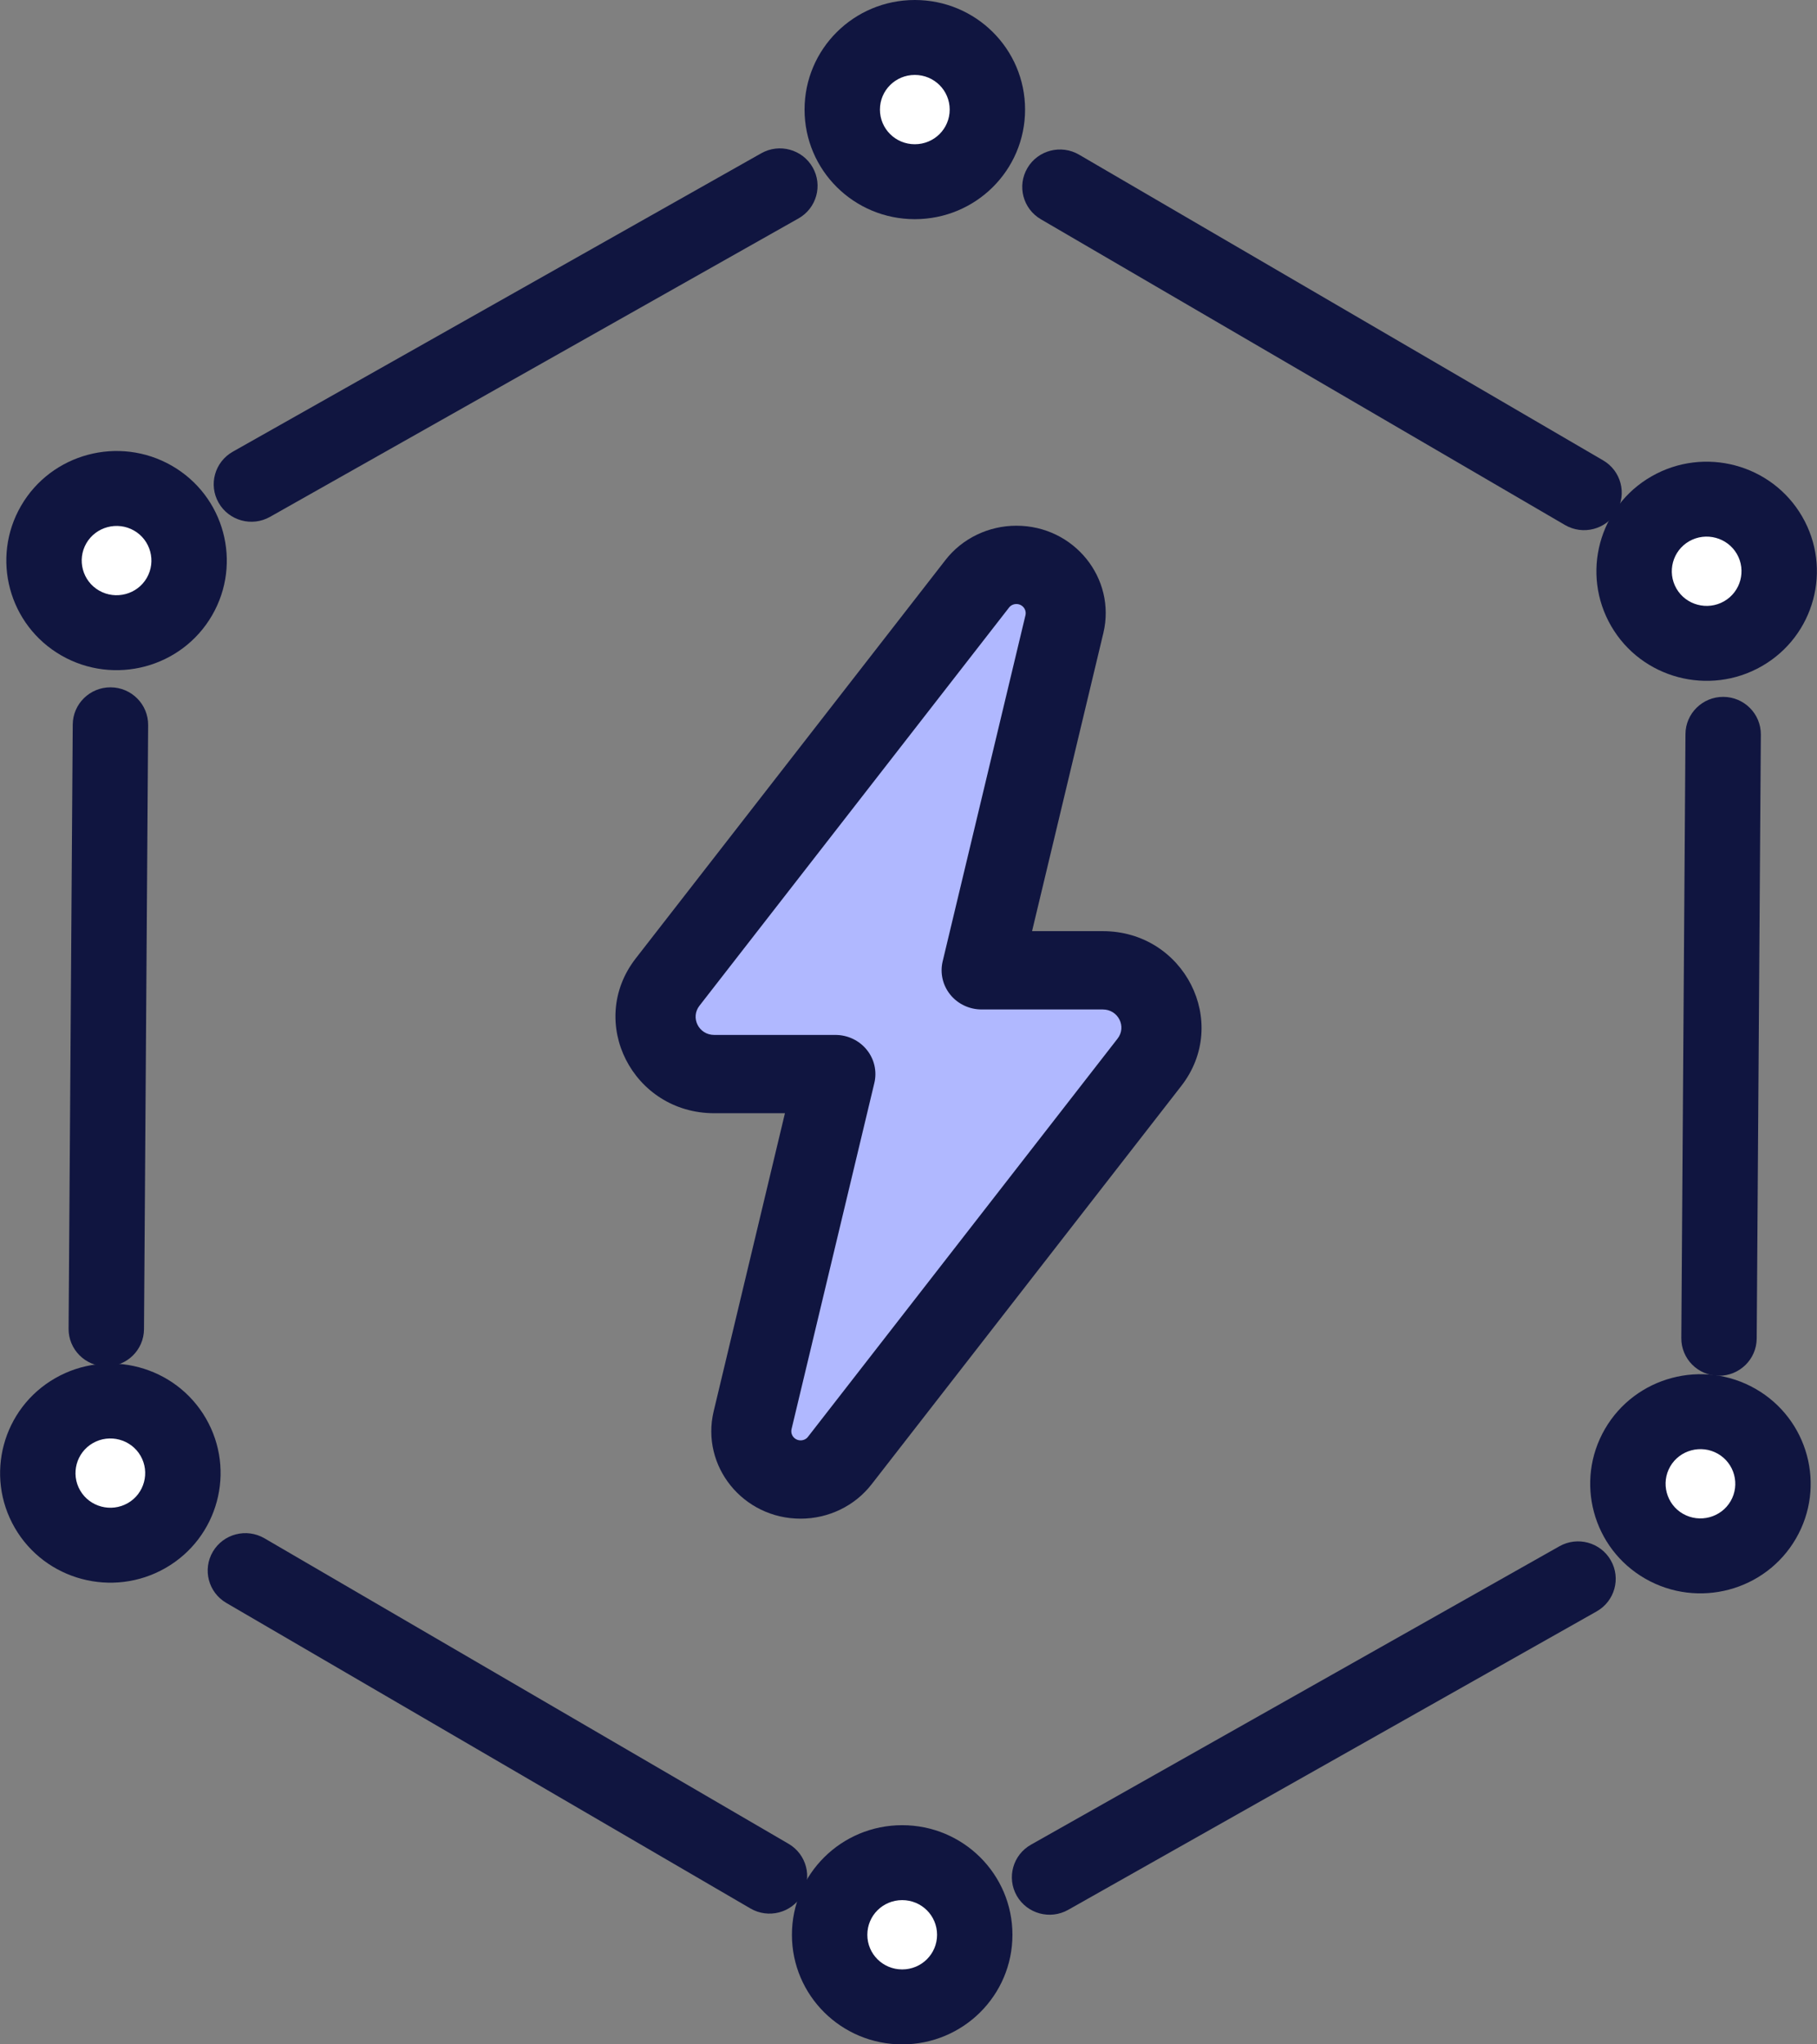 <svg width="64" height="72" viewBox="0 0 64 72" fill="none" xmlns="http://www.w3.org/2000/svg">
<rect x="0" y="0" width="64" height="72" fill="#808080" stroke="none"/>
<g clip-path="url(#clip0_65_809)">
<path d="M34.778 3.859C34.778 5.265 33.636 6.4 32.222 6.4C30.808 6.4 29.667 5.265 29.667 3.859C29.667 2.454 30.808 1.319 32.222 1.319C33.636 1.319 34.778 2.454 34.778 3.859Z" fill="white"/>
<path fill-rule="evenodd" clip-rule="evenodd" d="M32.222 2.639C31.542 2.639 30.994 3.183 30.994 3.86C30.994 4.536 31.542 5.08 32.222 5.08C32.903 5.08 33.451 4.536 33.451 3.86C33.451 3.183 32.903 2.639 32.222 2.639ZM28.339 3.86C28.339 1.726 30.075 0 32.222 0C34.37 0 36.106 1.726 36.106 3.86C36.106 5.994 34.37 7.719 32.222 7.719C30.075 7.719 28.339 5.994 28.339 3.86Z" fill="#101540"/>
<path d="M5.384 17.544C6.605 18.243 7.023 19.8 6.32 21.014C5.616 22.228 4.049 22.643 2.828 21.944C1.606 21.245 1.188 19.688 1.892 18.474C2.596 17.26 4.162 16.844 5.384 17.544Z" fill="white"/>
<path fill-rule="evenodd" clip-rule="evenodd" d="M4.721 18.686C4.132 18.349 3.379 18.552 3.042 19.132C2.703 19.717 2.907 20.466 3.491 20.8C4.079 21.137 4.833 20.935 5.169 20.355C5.508 19.77 5.305 19.02 4.721 18.686ZM0.742 17.814C1.813 15.967 4.192 15.338 6.046 16.399C7.906 17.464 8.538 19.829 7.47 21.672C6.399 23.52 4.02 24.149 2.165 23.087C0.306 22.022 -0.327 19.657 0.742 17.814Z" fill="#101540"/>
<path d="M2.609 49.68C3.83 48.981 5.397 49.397 6.101 50.611C6.804 51.825 6.386 53.382 5.165 54.081C3.943 54.78 2.377 54.365 1.673 53.151C0.969 51.937 1.387 50.38 2.609 49.68Z" fill="white"/>
<path fill-rule="evenodd" clip-rule="evenodd" d="M4.95 51.27C4.614 50.69 3.86 50.487 3.272 50.824C2.688 51.158 2.484 51.907 2.823 52.492C3.159 53.072 3.913 53.275 4.502 52.938C5.085 52.604 5.289 51.855 4.95 51.27ZM1.946 48.537C3.8 47.476 6.18 48.104 7.251 49.952C8.319 51.795 7.687 54.16 5.827 55.225C3.973 56.286 1.593 55.658 0.522 53.81C-0.546 51.967 0.087 49.602 1.946 48.537Z" fill="#101540"/>
<path d="M29.222 68.141C29.222 66.735 30.364 65.601 31.778 65.601C33.192 65.601 34.333 66.735 34.333 68.141C34.333 69.546 33.192 70.681 31.778 70.681C30.364 70.681 29.222 69.546 29.222 68.141Z" fill="white"/>
<path fill-rule="evenodd" clip-rule="evenodd" d="M31.778 66.92C31.097 66.92 30.55 67.464 30.55 68.141C30.55 68.817 31.097 69.361 31.778 69.361C32.458 69.361 33.006 68.817 33.006 68.141C33.006 67.464 32.458 66.92 31.778 66.92ZM27.894 68.141C27.894 66.007 29.631 64.281 31.778 64.281C33.925 64.281 35.661 66.007 35.661 68.141C35.661 70.275 33.925 72.001 31.778 72.001C29.631 72.001 27.894 70.275 27.894 68.141Z" fill="#101540"/>
<path d="M58.616 54.457C57.395 53.758 56.977 52.2 57.68 50.986C58.384 49.773 59.951 49.357 61.172 50.056C62.394 50.756 62.812 52.313 62.108 53.527C61.404 54.741 59.838 55.156 58.616 54.457Z" fill="white"/>
<path fill-rule="evenodd" clip-rule="evenodd" d="M60.509 51.2C59.921 50.863 59.167 51.066 58.831 51.645C58.492 52.23 58.696 52.98 59.279 53.314C59.868 53.651 60.621 53.448 60.958 52.868C61.297 52.283 61.093 51.534 60.509 51.2ZM56.53 50.328C57.601 48.48 59.981 47.852 61.835 48.913C63.694 49.978 64.327 52.343 63.258 54.186C62.187 56.034 59.808 56.662 57.954 55.601C56.094 54.536 55.462 52.171 56.53 50.328Z" fill="#101540"/>
<path d="M61.391 22.32C60.17 23.02 58.603 22.604 57.899 21.39C57.196 20.176 57.614 18.619 58.835 17.919C60.057 17.22 61.623 17.636 62.327 18.85C63.031 20.064 62.613 21.621 61.391 22.32Z" fill="white"/>
<path fill-rule="evenodd" clip-rule="evenodd" d="M61.177 19.508C60.84 18.928 60.087 18.725 59.498 19.062C58.914 19.396 58.711 20.145 59.05 20.731C59.386 21.311 60.14 21.513 60.728 21.176C61.312 20.842 61.516 20.093 61.177 19.508ZM58.173 16.776C60.027 15.714 62.406 16.343 63.477 18.191C64.546 20.033 63.913 22.398 62.054 23.463C60.2 24.525 57.82 23.896 56.749 22.048C55.681 20.205 56.313 17.84 58.173 16.776Z" fill="#101540"/>
<path fill-rule="evenodd" clip-rule="evenodd" d="M28.624 5.894C28.986 6.527 28.763 7.333 28.125 7.693L9.511 18.203C8.874 18.563 8.063 18.341 7.701 17.707C7.339 17.073 7.562 16.268 8.2 15.908L26.814 5.398C27.451 5.038 28.262 5.26 28.624 5.894Z" fill="#101540"/>
<path fill-rule="evenodd" clip-rule="evenodd" d="M3.899 24.207C4.632 24.212 5.223 24.807 5.218 25.536L5.072 46.813C5.067 47.542 4.468 48.128 3.735 48.123C3.002 48.118 2.411 47.524 2.416 46.795L2.562 25.518C2.567 24.789 3.166 24.202 3.899 24.207Z" fill="#101540"/>
<path fill-rule="evenodd" clip-rule="evenodd" d="M7.498 54.647C7.869 54.019 8.682 53.808 9.315 54.177L27.776 64.937C28.408 65.306 28.62 66.115 28.25 66.743C27.878 67.372 27.065 67.582 26.433 67.214L7.971 56.453C7.339 56.084 7.127 55.276 7.498 54.647Z" fill="#101540"/>
<path fill-rule="evenodd" clip-rule="evenodd" d="M56.737 54.953C57.099 55.587 56.876 56.392 56.238 56.752L37.625 67.262C36.987 67.622 36.177 67.4 35.814 66.767C35.452 66.133 35.675 65.328 36.313 64.968L54.927 54.458C55.564 54.098 56.375 54.319 56.737 54.953Z" fill="#101540"/>
<path fill-rule="evenodd" clip-rule="evenodd" d="M60.703 24.543C61.437 24.548 62.027 25.143 62.022 25.872L61.876 47.142C61.871 47.871 61.272 48.458 60.539 48.453C59.806 48.448 59.215 47.853 59.221 47.124L59.367 25.854C59.371 25.125 59.97 24.538 60.703 24.543Z" fill="#101540"/>
<path fill-rule="evenodd" clip-rule="evenodd" d="M36.189 5.917C36.56 5.288 37.373 5.078 38.006 5.446L56.467 16.214C57.099 16.582 57.311 17.391 56.94 18.02C56.569 18.648 55.756 18.859 55.123 18.49L36.662 7.722C36.03 7.354 35.818 6.545 36.189 5.917Z" fill="#101540"/>
<path d="M34.426 34.249L37.175 22.584C37.414 21.561 36.637 20.585 35.581 20.585C35.07 20.585 34.586 20.823 34.28 21.225L24.004 34.645C23.028 35.918 23.944 37.745 25.551 37.745H29.574L26.826 49.41C26.587 50.433 27.363 51.409 28.419 51.409C28.93 51.409 29.414 51.172 29.72 50.769L39.996 37.35C40.972 36.076 40.056 34.249 38.449 34.249H34.426Z" fill="#B0B8FF"/>
<path fill-rule="evenodd" clip-rule="evenodd" d="M33.297 19.729C33.891 18.96 34.824 18.515 35.8 18.515C37.833 18.515 39.321 20.366 38.864 22.295L38.863 22.297L36.352 32.794H38.844C41.71 32.794 43.35 36.008 41.606 38.249L30.705 52.269C30.704 52.27 30.704 52.27 30.703 52.271C30.109 53.041 29.176 53.486 28.2 53.486C26.168 53.486 24.679 51.634 25.137 49.706L27.648 39.206H25.156C22.29 39.206 20.65 35.994 22.394 33.752C22.394 33.752 22.394 33.752 22.394 33.752L33.295 19.732C33.296 19.731 33.296 19.73 33.297 19.729ZM35.8 21.273C35.694 21.273 35.599 21.323 35.545 21.393L35.541 21.398L24.636 35.422C24.31 35.842 24.613 36.449 25.156 36.449H29.425C29.855 36.449 30.262 36.641 30.529 36.971C30.797 37.301 30.895 37.732 30.797 38.142L27.881 50.33C27.881 50.33 27.881 50.33 27.881 50.331C27.832 50.539 27.992 50.728 28.2 50.728C28.306 50.728 28.402 50.678 28.455 50.608L28.459 50.603L39.364 36.579C39.691 36.159 39.387 35.552 38.844 35.552H34.575C34.145 35.552 33.738 35.36 33.471 35.03C33.204 34.7 33.105 34.269 33.203 33.859L36.119 21.671C36.119 21.671 36.119 21.67 36.119 21.67C36.168 21.461 36.008 21.273 35.8 21.273Z" fill="#101540"/>
</g>
<defs>
<clipPath id="clip0_65_809">
<rect width="64" height="72" fill="white"/>
</clipPath>
</defs>
</svg>
